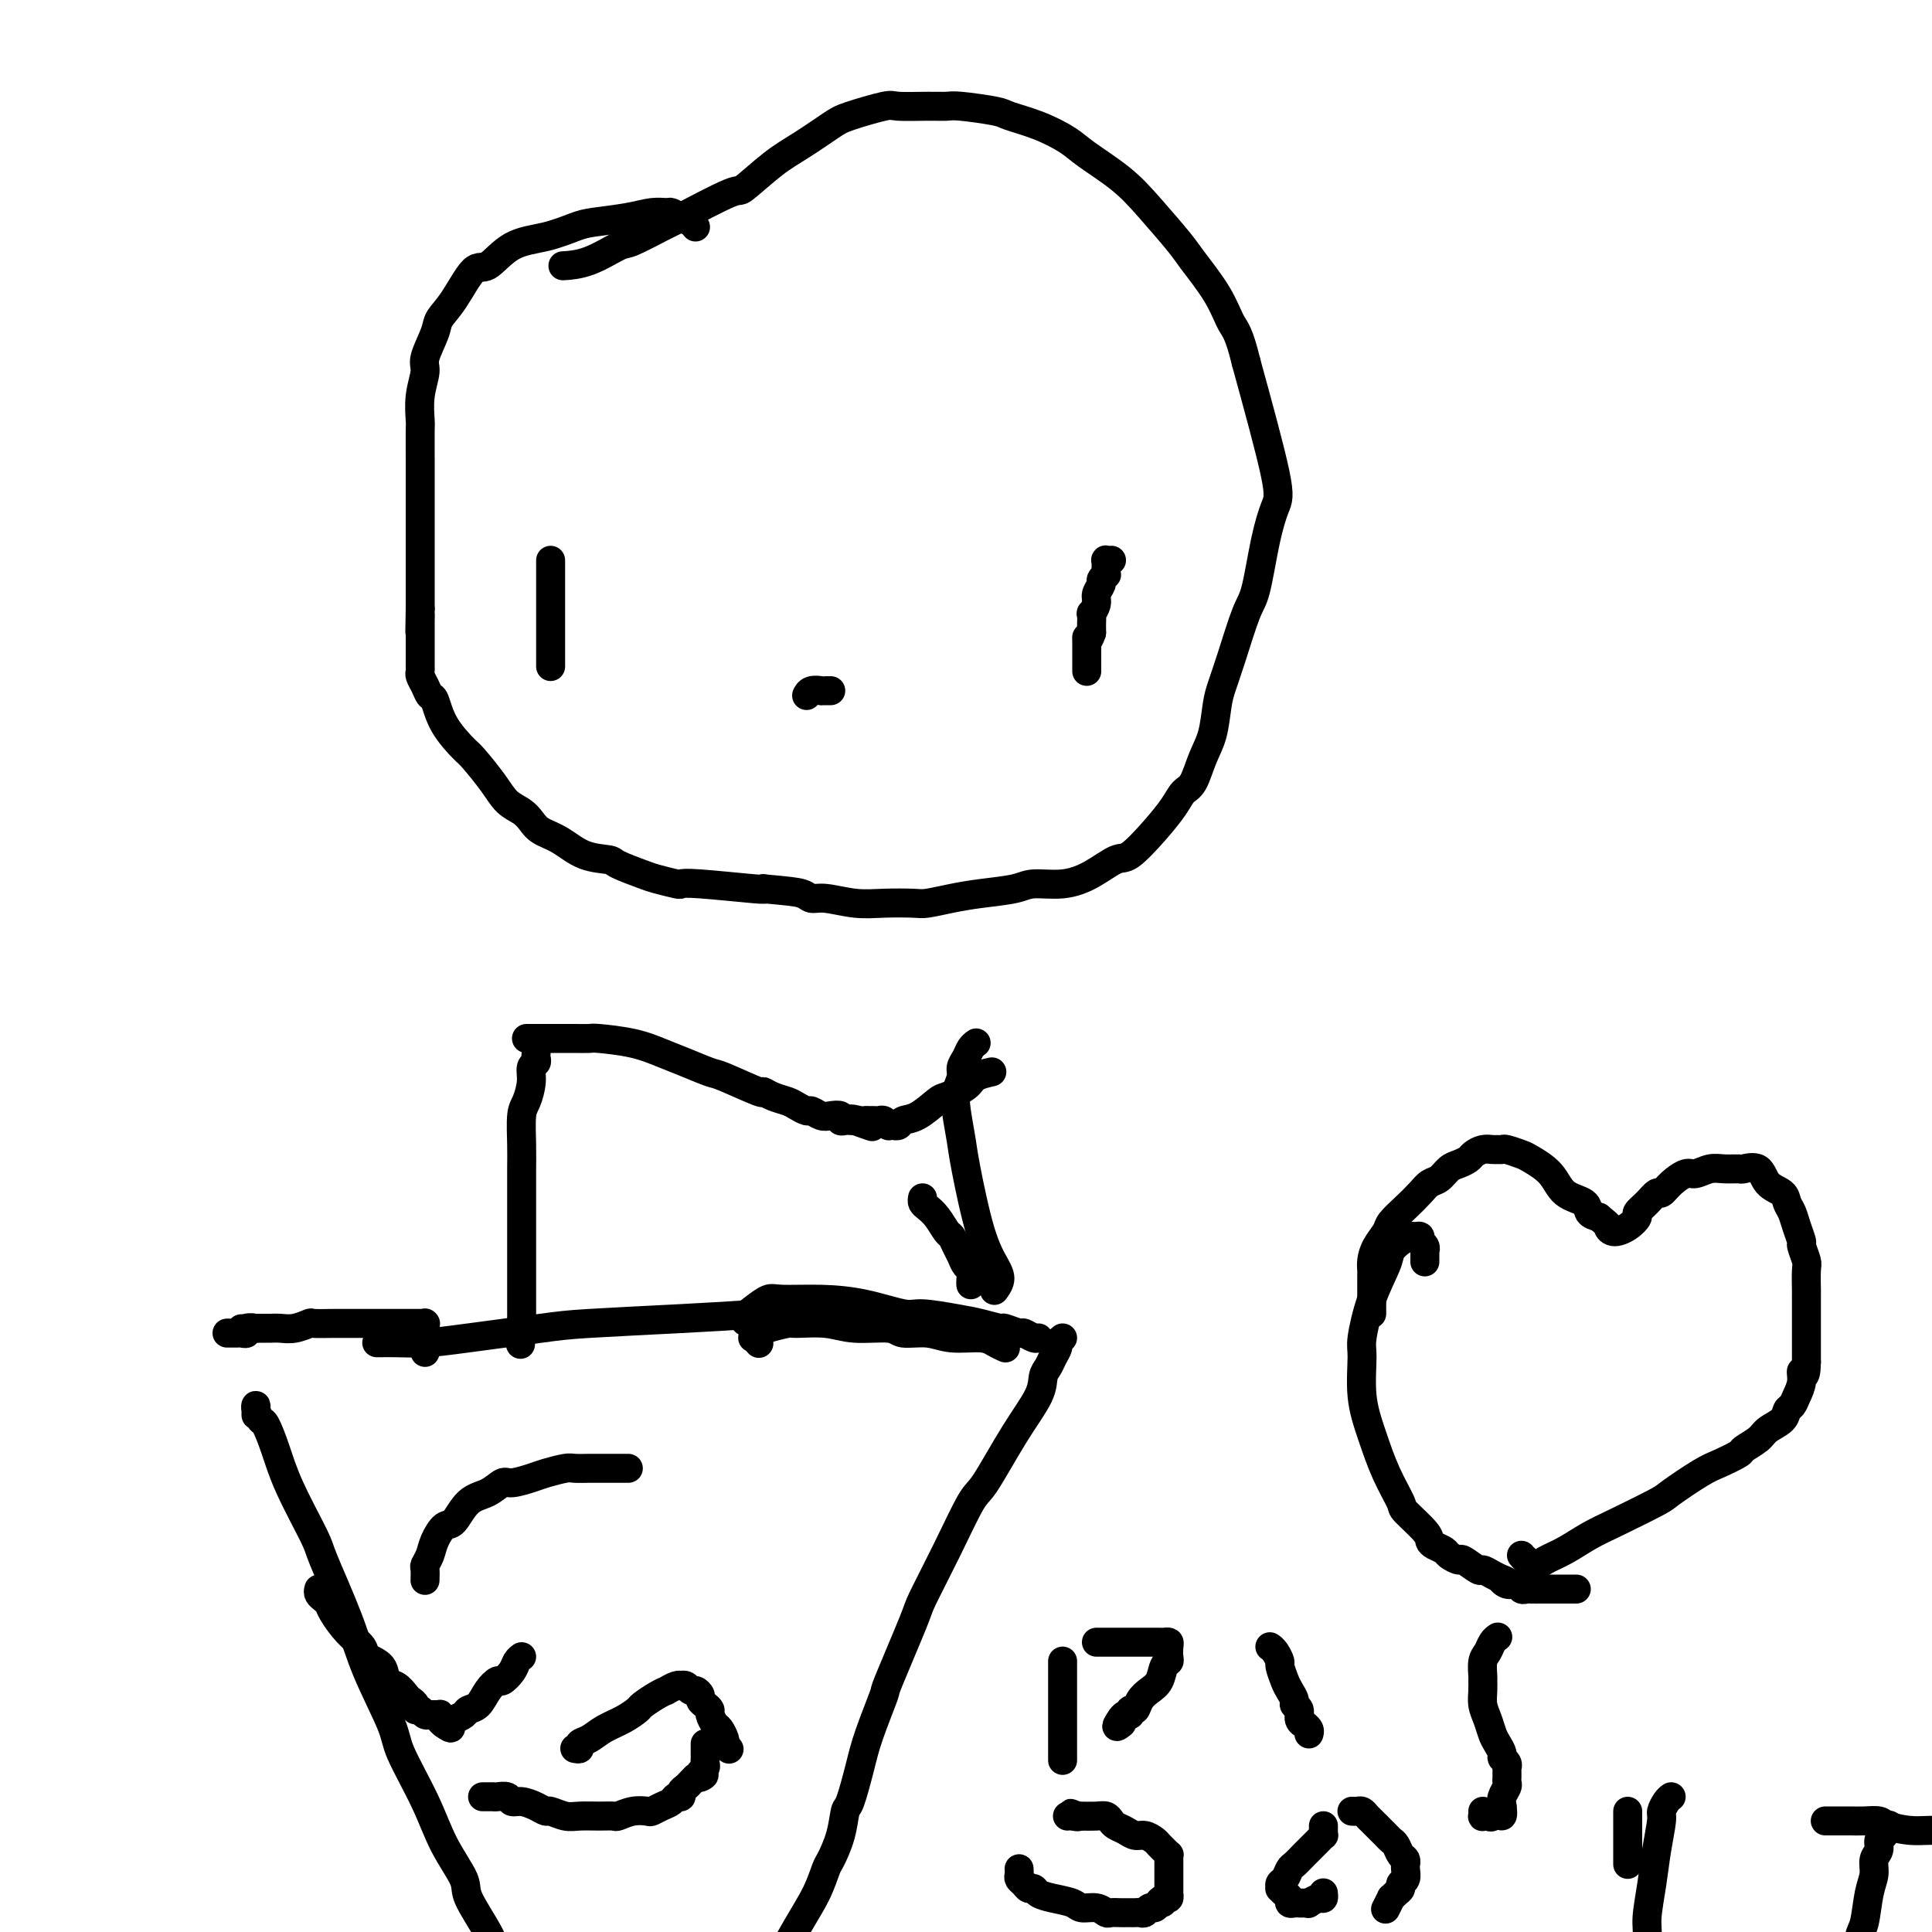 <svg viewBox='0 0 400 400' version='1.1' xmlns='http://www.w3.org/2000/svg' xmlns:xlink='http://www.w3.org/1999/xlink'><g fill='none' stroke='#000000' stroke-width='6' stroke-linecap='round' stroke-linejoin='round'><path d='M144,47c-0.253,-0.340 -0.507,-0.680 -1,-1c-0.493,-0.320 -1.227,-0.619 -2,-1c-0.773,-0.381 -1.586,-0.845 -2,-1c-0.414,-0.155 -0.429,-0.001 -1,0c-0.571,0.001 -1.697,-0.151 -3,0c-1.303,0.151 -2.784,0.604 -5,1c-2.216,0.396 -5.167,0.734 -7,1c-1.833,0.266 -2.548,0.458 -4,1c-1.452,0.542 -3.641,1.432 -6,2c-2.359,0.568 -4.888,0.813 -7,2c-2.112,1.187 -3.807,3.316 -5,4c-1.193,0.684 -1.883,-0.077 -3,1c-1.117,1.077 -2.663,3.991 -4,6c-1.337,2.009 -2.467,3.113 -3,4c-0.533,0.887 -0.468,1.559 -1,3c-0.532,1.441 -1.659,3.652 -2,5c-0.341,1.348 0.105,1.832 0,3c-0.105,1.168 -0.760,3.021 -1,5c-0.240,1.979 -0.064,4.083 0,5c0.064,0.917 0.017,0.648 0,2c-0.017,1.352 -0.005,4.325 0,6c0.005,1.675 0.001,2.053 0,3c-0.001,0.947 -0.000,2.464 0,3c0.000,0.536 0.000,0.089 0,1c-0.000,0.911 -0.000,3.178 0,5c0.000,1.822 0.000,3.200 0,5c-0.000,1.800 -0.000,4.023 0,5c0.000,0.977 0.000,0.708 0,2c-0.000,1.292 -0.000,4.146 0,7'/><path d='M87,126c-0.155,8.479 -0.041,3.675 0,2c0.041,-1.675 0.011,-0.222 0,1c-0.011,1.222 -0.003,2.211 0,3c0.003,0.789 -0.000,1.376 0,2c0.000,0.624 0.003,1.283 0,2c-0.003,0.717 -0.012,1.492 0,2c0.012,0.508 0.044,0.749 0,1c-0.044,0.251 -0.166,0.512 0,1c0.166,0.488 0.619,1.203 1,2c0.381,0.797 0.691,1.677 1,2c0.309,0.323 0.617,0.088 1,1c0.383,0.912 0.840,2.972 2,5c1.160,2.028 3.024,4.024 4,5c0.976,0.976 1.063,0.933 2,2c0.937,1.067 2.725,3.245 4,5c1.275,1.755 2.038,3.088 3,4c0.962,0.912 2.125,1.404 3,2c0.875,0.596 1.464,1.298 2,2c0.536,0.702 1.018,1.406 2,2c0.982,0.594 2.462,1.080 4,2c1.538,0.920 3.134,2.274 5,3c1.866,0.726 4.003,0.825 5,1c0.997,0.175 0.854,0.425 2,1c1.146,0.575 3.579,1.474 5,2c1.421,0.526 1.828,0.681 3,1c1.172,0.319 3.110,0.804 4,1c0.890,0.196 0.733,0.104 1,0c0.267,-0.104 0.956,-0.220 4,0c3.044,0.220 8.441,0.777 11,1c2.559,0.223 2.279,0.111 2,0'/><path d='M158,184c5.122,0.471 6.927,0.648 8,1c1.073,0.352 1.415,0.879 2,1c0.585,0.121 1.414,-0.163 3,0c1.586,0.163 3.928,0.773 6,1c2.072,0.227 3.874,0.072 6,0c2.126,-0.072 4.575,-0.060 6,0c1.425,0.060 1.824,0.170 3,0c1.176,-0.170 3.128,-0.619 5,-1c1.872,-0.381 3.665,-0.695 6,-1c2.335,-0.305 5.213,-0.601 7,-1c1.787,-0.399 2.482,-0.902 4,-1c1.518,-0.098 3.858,0.208 6,0c2.142,-0.208 4.086,-0.930 6,-2c1.914,-1.070 3.797,-2.490 5,-3c1.203,-0.510 1.726,-0.112 3,-1c1.274,-0.888 3.300,-3.062 5,-5c1.700,-1.938 3.075,-3.639 4,-5c0.925,-1.361 1.400,-2.380 2,-3c0.600,-0.620 1.326,-0.839 2,-2c0.674,-1.161 1.296,-3.264 2,-5c0.704,-1.736 1.491,-3.105 2,-5c0.509,-1.895 0.741,-4.314 1,-6c0.259,-1.686 0.544,-2.637 1,-4c0.456,-1.363 1.081,-3.138 2,-6c0.919,-2.862 2.132,-6.810 3,-9c0.868,-2.190 1.393,-2.620 2,-5c0.607,-2.380 1.297,-6.710 2,-10c0.703,-3.290 1.420,-5.540 2,-7c0.580,-1.460 1.023,-2.132 0,-7c-1.023,-4.868 -3.511,-13.934 -6,-23'/><path d='M258,75c-1.500,-6.192 -2.248,-6.672 -3,-8c-0.752,-1.328 -1.506,-3.505 -3,-6c-1.494,-2.495 -3.726,-5.308 -5,-7c-1.274,-1.692 -1.588,-2.262 -3,-4c-1.412,-1.738 -3.922,-4.643 -6,-7c-2.078,-2.357 -3.723,-4.165 -6,-6c-2.277,-1.835 -5.186,-3.696 -7,-5c-1.814,-1.304 -2.535,-2.052 -4,-3c-1.465,-0.948 -3.676,-2.096 -6,-3c-2.324,-0.904 -4.762,-1.563 -6,-2c-1.238,-0.437 -1.278,-0.653 -3,-1c-1.722,-0.347 -5.128,-0.827 -7,-1c-1.872,-0.173 -2.210,-0.040 -3,0c-0.790,0.040 -2.032,-0.013 -4,0c-1.968,0.013 -4.661,0.093 -6,0c-1.339,-0.093 -1.324,-0.358 -3,0c-1.676,0.358 -5.042,1.341 -7,2c-1.958,0.659 -2.509,0.995 -4,2c-1.491,1.005 -3.923,2.679 -6,4c-2.077,1.321 -3.798,2.288 -6,4c-2.202,1.712 -4.884,4.168 -6,5c-1.116,0.832 -0.666,0.038 -3,1c-2.334,0.962 -7.452,3.680 -10,5c-2.548,1.320 -2.526,1.244 -4,2c-1.474,0.756 -4.445,2.346 -6,3c-1.555,0.654 -1.695,0.371 -3,1c-1.305,0.629 -3.774,2.169 -6,3c-2.226,0.831 -4.207,0.952 -5,1c-0.793,0.048 -0.396,0.024 0,0'/><path d='M172,143c-0.295,0.002 -0.591,0.004 -1,0c-0.409,-0.004 -0.933,-0.015 -1,0c-0.067,0.015 0.322,0.056 0,0c-0.322,-0.056 -1.356,-0.207 -2,0c-0.644,0.207 -0.898,0.774 -1,1c-0.102,0.226 -0.051,0.113 0,0'/><path d='M114,116c0.000,0.254 0.000,0.508 0,1c0.000,0.492 0.000,1.224 0,2c0.000,0.776 -0.000,1.598 0,2c0.000,0.402 -0.000,0.383 0,1c0.000,0.617 0.000,1.870 0,3c-0.000,1.130 0.000,2.139 0,3c0.000,0.861 0.000,1.575 0,2c0.000,0.425 0.000,0.562 0,1c-0.000,0.438 0.000,1.178 0,2c0.000,0.822 -0.000,1.727 0,2c0.000,0.273 0.000,-0.084 0,0c-0.000,0.084 0.000,0.610 0,1c0.000,0.390 0.000,0.643 0,1c-0.000,0.357 -0.000,0.816 0,1c0.000,0.184 0.000,0.092 0,0'/><path d='M230,116c0.113,-0.007 0.227,-0.013 0,0c-0.227,0.013 -0.793,0.046 -1,0c-0.207,-0.046 -0.054,-0.171 0,0c0.054,0.171 0.011,0.637 0,1c-0.011,0.363 0.012,0.621 0,1c-0.012,0.379 -0.060,0.878 0,1c0.060,0.122 0.227,-0.134 0,0c-0.227,0.134 -0.849,0.657 -1,1c-0.151,0.343 0.170,0.507 0,1c-0.170,0.493 -0.830,1.316 -1,2c-0.170,0.684 0.151,1.231 0,2c-0.151,0.769 -0.772,1.760 -1,2c-0.228,0.240 -0.061,-0.273 0,0c0.061,0.273 0.016,1.331 0,2c-0.016,0.669 -0.004,0.949 0,1c0.004,0.051 0.001,-0.128 0,0c-0.001,0.128 -0.001,0.564 0,1'/><path d='M226,131c-0.845,2.498 -0.959,1.243 -1,1c-0.041,-0.243 -0.011,0.526 0,1c0.011,0.474 0.003,0.653 0,1c-0.003,0.347 -0.001,0.863 0,1c0.001,0.137 0.000,-0.103 0,0c-0.000,0.103 -0.000,0.550 0,1c0.000,0.450 0.000,0.904 0,1c-0.000,0.096 -0.000,-0.167 0,0c0.000,0.167 0.000,0.763 0,1c-0.000,0.237 -0.000,0.115 0,0c0.000,-0.115 0.000,-0.223 0,0c-0.000,0.223 -0.000,0.778 0,1c0.000,0.222 0.000,0.111 0,0'/><path d='M78,278c0.221,0.004 0.442,0.008 1,0c0.558,-0.008 1.453,-0.030 3,0c1.547,0.030 3.747,0.110 6,0c2.253,-0.110 4.558,-0.410 9,-1c4.442,-0.590 11.021,-1.468 15,-2c3.979,-0.532 5.358,-0.717 10,-1c4.642,-0.283 12.546,-0.665 19,-1c6.454,-0.335 11.457,-0.622 16,-1c4.543,-0.378 8.626,-0.847 11,-1c2.374,-0.153 3.038,0.011 4,0c0.962,-0.011 2.220,-0.195 4,0c1.780,0.195 4.080,0.770 5,1c0.920,0.230 0.460,0.115 0,0'/><path d='M157,278c0.107,0.120 0.214,0.240 0,0c-0.214,-0.240 -0.751,-0.839 -1,-1c-0.249,-0.161 -0.212,0.115 0,0c0.212,-0.115 0.597,-0.620 1,-1c0.403,-0.380 0.824,-0.634 2,-1c1.176,-0.366 3.106,-0.845 4,-1c0.894,-0.155 0.751,0.015 2,0c1.249,-0.015 3.891,-0.215 6,0c2.109,0.215 3.685,0.846 6,1c2.315,0.154 5.369,-0.170 7,0c1.631,0.170 1.840,0.833 3,1c1.160,0.167 3.271,-0.162 5,0c1.729,0.162 3.077,0.814 5,1c1.923,0.186 4.423,-0.094 6,0c1.577,0.094 2.232,0.564 3,1c0.768,0.436 1.648,0.839 2,1c0.352,0.161 0.176,0.081 0,0'/><path d='M155,274c0.153,0.069 0.305,0.138 0,0c-0.305,-0.138 -1.068,-0.482 -1,-1c0.068,-0.518 0.965,-1.209 2,-2c1.035,-0.791 2.206,-1.682 3,-2c0.794,-0.318 1.209,-0.062 3,0c1.791,0.062 4.957,-0.071 8,0c3.043,0.071 5.961,0.348 9,1c3.039,0.652 6.198,1.681 8,2c1.802,0.319 2.245,-0.073 4,0c1.755,0.073 4.821,0.612 7,1c2.179,0.388 3.472,0.625 5,1c1.528,0.375 3.292,0.889 4,1c0.708,0.111 0.362,-0.180 1,0c0.638,0.180 2.262,0.833 3,1c0.738,0.167 0.590,-0.151 1,0c0.410,0.151 1.378,0.773 2,1c0.622,0.227 0.898,0.061 1,0c0.102,-0.061 0.029,-0.017 0,0c-0.029,0.017 -0.015,0.009 0,0'/><path d='M53,293c0.002,-0.457 0.004,-0.914 0,-1c-0.004,-0.086 -0.013,0.198 0,0c0.013,-0.198 0.048,-0.877 0,-1c-0.048,-0.123 -0.178,0.310 0,1c0.178,0.690 0.664,1.638 1,2c0.336,0.362 0.520,0.137 1,1c0.480,0.863 1.255,2.814 2,5c0.745,2.186 1.460,4.606 3,8c1.540,3.394 3.905,7.763 5,10c1.095,2.237 0.920,2.344 2,5c1.080,2.656 3.416,7.863 5,12c1.584,4.137 2.418,7.206 4,11c1.582,3.794 3.913,8.315 5,11c1.087,2.685 0.929,3.534 2,6c1.071,2.466 3.372,6.550 5,10c1.628,3.450 2.582,6.266 4,9c1.418,2.734 3.300,5.386 4,7c0.700,1.614 0.219,2.189 1,4c0.781,1.811 2.826,4.857 4,7c1.174,2.143 1.478,3.384 2,5c0.522,1.616 1.264,3.608 2,5c0.736,1.392 1.467,2.182 2,3c0.533,0.818 0.866,1.662 1,2c0.134,0.338 0.067,0.169 0,0'/><path d='M220,277c-0.447,0.357 -0.894,0.713 -1,1c-0.106,0.287 0.129,0.503 0,1c-0.129,0.497 -0.622,1.274 -1,2c-0.378,0.726 -0.640,1.400 -1,2c-0.360,0.600 -0.818,1.128 -1,2c-0.182,0.872 -0.087,2.090 -1,4c-0.913,1.910 -2.833,4.512 -5,8c-2.167,3.488 -4.579,7.862 -6,10c-1.421,2.138 -1.849,2.039 -3,4c-1.151,1.961 -3.024,5.983 -5,10c-1.976,4.017 -4.056,8.030 -5,10c-0.944,1.970 -0.752,1.899 -2,5c-1.248,3.101 -3.935,9.374 -5,12c-1.065,2.626 -0.509,1.604 -1,3c-0.491,1.396 -2.028,5.211 -3,8c-0.972,2.789 -1.378,4.551 -2,7c-0.622,2.449 -1.462,5.584 -2,7c-0.538,1.416 -0.776,1.111 -1,2c-0.224,0.889 -0.435,2.971 -1,5c-0.565,2.029 -1.485,4.007 -2,5c-0.515,0.993 -0.624,1.003 -1,2c-0.376,0.997 -1.017,2.981 -2,5c-0.983,2.019 -2.308,4.074 -4,7c-1.692,2.926 -3.753,6.722 -5,9c-1.247,2.278 -1.682,3.036 -3,6c-1.318,2.964 -3.519,8.132 -5,12c-1.481,3.868 -2.240,6.434 -3,9'/><path d='M149,435c-4.244,9.556 -3.356,8.444 -3,8c0.356,-0.444 0.178,-0.222 0,0'/><path d='M88,280c-0.000,-0.416 -0.000,-0.832 0,-1c0.000,-0.168 0.000,-0.088 0,0c-0.000,0.088 -0.000,0.182 0,0c0.000,-0.182 0.000,-0.641 0,-1c-0.000,-0.359 -0.000,-0.617 0,-1c0.000,-0.383 0.000,-0.891 0,-1c-0.000,-0.109 -0.000,0.181 0,0c0.000,-0.181 0.001,-0.833 0,-1c-0.001,-0.167 -0.004,0.151 0,0c0.004,-0.151 0.016,-0.773 0,-1c-0.016,-0.227 -0.061,-0.061 0,0c0.061,0.061 0.227,0.016 0,0c-0.227,-0.016 -0.848,-0.004 -1,0c-0.152,0.004 0.165,0.001 0,0c-0.165,-0.001 -0.811,-0.000 -1,0c-0.189,0.000 0.081,0.000 0,0c-0.081,-0.000 -0.513,-0.000 -1,0c-0.487,0.000 -1.030,0.000 -2,0c-0.970,-0.000 -2.369,-0.000 -3,0c-0.631,0.000 -0.495,0.000 -1,0c-0.505,-0.000 -1.650,-0.001 -3,0c-1.350,0.001 -2.907,0.004 -4,0c-1.093,-0.004 -1.724,-0.015 -3,0c-1.276,0.015 -3.196,0.057 -4,0c-0.804,-0.057 -0.491,-0.211 -1,0c-0.509,0.211 -1.841,0.789 -3,1c-1.159,0.211 -2.146,0.057 -3,0c-0.854,-0.057 -1.576,-0.015 -2,0c-0.424,0.015 -0.550,0.004 -1,0c-0.450,-0.004 -1.225,-0.002 -2,0'/><path d='M53,275c-5.577,0.171 -2.019,0.098 -1,0c1.019,-0.098 -0.500,-0.223 -1,0c-0.500,0.223 0.020,0.792 0,1c-0.020,0.208 -0.580,0.056 -1,0c-0.420,-0.056 -0.700,-0.015 -1,0c-0.300,0.015 -0.619,0.004 -1,0c-0.381,-0.004 -0.823,-0.001 -1,0c-0.177,0.001 -0.088,0.001 0,0'/><path d='M130,304c0.081,0.000 0.162,0.000 0,0c-0.162,-0.000 -0.568,-0.000 -1,0c-0.432,0.000 -0.889,0.000 -1,0c-0.111,-0.000 0.124,-0.000 0,0c-0.124,0.000 -0.606,0.000 -1,0c-0.394,-0.000 -0.699,-0.000 -1,0c-0.301,0.000 -0.599,0.000 -1,0c-0.401,-0.000 -0.907,-0.001 -1,0c-0.093,0.001 0.225,0.003 0,0c-0.225,-0.003 -0.992,-0.012 -2,0c-1.008,0.012 -2.255,0.046 -3,0c-0.745,-0.046 -0.986,-0.172 -2,0c-1.014,0.172 -2.802,0.641 -4,1c-1.198,0.359 -1.808,0.608 -3,1c-1.192,0.392 -2.966,0.929 -4,1c-1.034,0.071 -1.326,-0.323 -2,0c-0.674,0.323 -1.728,1.363 -3,2c-1.272,0.637 -2.760,0.870 -4,2c-1.240,1.130 -2.231,3.157 -3,4c-0.769,0.843 -1.316,0.501 -2,1c-0.684,0.499 -1.504,1.840 -2,3c-0.496,1.160 -0.669,2.140 -1,3c-0.331,0.860 -0.821,1.602 -1,2c-0.179,0.398 -0.048,0.453 0,1c0.048,0.547 0.014,1.585 0,2c-0.014,0.415 -0.007,0.208 0,0'/><path d='M66,329c-0.086,0.331 -0.172,0.661 0,1c0.172,0.339 0.603,0.685 1,1c0.397,0.315 0.758,0.598 1,1c0.242,0.402 0.363,0.921 1,2c0.637,1.079 1.791,2.717 3,4c1.209,1.283 2.473,2.213 3,3c0.527,0.787 0.316,1.433 1,2c0.684,0.567 2.263,1.055 3,2c0.737,0.945 0.632,2.347 1,3c0.368,0.653 1.208,0.557 2,1c0.792,0.443 1.536,1.424 2,2c0.464,0.576 0.649,0.747 1,1c0.351,0.253 0.869,0.590 1,1c0.131,0.410 -0.124,0.895 0,1c0.124,0.105 0.626,-0.168 1,0c0.374,0.168 0.621,0.777 1,1c0.379,0.223 0.890,0.060 1,0c0.110,-0.060 -0.181,-0.017 0,0c0.181,0.017 0.832,0.007 1,0c0.168,-0.007 -0.148,-0.013 0,0c0.148,0.013 0.761,0.045 1,0c0.239,-0.045 0.103,-0.166 0,0c-0.103,0.166 -0.172,0.619 0,1c0.172,0.381 0.586,0.691 1,1'/><path d='M92,357c2.052,1.441 1.183,0.542 1,0c-0.183,-0.542 0.321,-0.729 1,-1c0.679,-0.271 1.534,-0.627 2,-1c0.466,-0.373 0.544,-0.764 1,-1c0.456,-0.236 1.292,-0.318 2,-1c0.708,-0.682 1.289,-1.965 2,-3c0.711,-1.035 1.553,-1.822 2,-2c0.447,-0.178 0.498,0.253 1,0c0.502,-0.253 1.454,-1.192 2,-2c0.546,-0.808 0.685,-1.487 1,-2c0.315,-0.513 0.804,-0.861 1,-1c0.196,-0.139 0.098,-0.070 0,0'/><path d='M100,372c-0.082,0.000 -0.164,0.000 0,0c0.164,-0.000 0.573,-0.001 1,0c0.427,0.001 0.873,0.004 1,0c0.127,-0.004 -0.066,-0.016 0,0c0.066,0.016 0.391,0.060 1,0c0.609,-0.060 1.501,-0.222 2,0c0.499,0.222 0.604,0.829 1,1c0.396,0.171 1.082,-0.094 2,0c0.918,0.094 2.068,0.547 3,1c0.932,0.453 1.645,0.906 2,1c0.355,0.094 0.351,-0.171 1,0c0.649,0.171 1.951,0.779 3,1c1.049,0.221 1.845,0.056 3,0c1.155,-0.056 2.670,-0.001 4,0c1.330,0.001 2.474,-0.051 3,0c0.526,0.051 0.434,0.207 1,0c0.566,-0.207 1.791,-0.776 3,-1c1.209,-0.224 2.404,-0.102 3,0c0.596,0.102 0.595,0.186 1,0c0.405,-0.186 1.218,-0.641 2,-1c0.782,-0.359 1.533,-0.621 2,-1c0.467,-0.379 0.650,-0.875 1,-1c0.350,-0.125 0.867,0.121 1,0c0.133,-0.121 -0.119,-0.610 0,-1c0.119,-0.390 0.609,-0.682 1,-1c0.391,-0.318 0.683,-0.662 1,-1c0.317,-0.338 0.658,-0.669 1,-1'/><path d='M144,368c2.873,-1.190 1.554,-0.165 1,0c-0.554,0.165 -0.345,-0.529 0,-1c0.345,-0.471 0.824,-0.717 1,-1c0.176,-0.283 0.047,-0.602 0,-1c-0.047,-0.398 -0.013,-0.876 0,-1c0.013,-0.124 0.003,0.107 0,0c-0.003,-0.107 -0.001,-0.551 0,-1c0.001,-0.449 0.000,-0.904 0,-1c-0.000,-0.096 -0.000,0.166 0,0c0.000,-0.166 0.000,-0.762 0,-1c-0.000,-0.238 -0.000,-0.119 0,0'/><path d='M119,362c0.466,0.096 0.932,0.192 1,0c0.068,-0.192 -0.262,-0.671 0,-1c0.262,-0.329 1.115,-0.507 2,-1c0.885,-0.493 1.801,-1.301 3,-2c1.199,-0.699 2.679,-1.287 4,-2c1.321,-0.713 2.482,-1.549 3,-2c0.518,-0.451 0.394,-0.517 1,-1c0.606,-0.483 1.942,-1.383 3,-2c1.058,-0.617 1.838,-0.950 2,-1c0.162,-0.050 -0.293,0.182 0,0c0.293,-0.182 1.336,-0.777 2,-1c0.664,-0.223 0.951,-0.075 1,0c0.049,0.075 -0.141,0.076 0,0c0.141,-0.076 0.611,-0.227 1,0c0.389,0.227 0.695,0.834 1,1c0.305,0.166 0.607,-0.110 1,0c0.393,0.110 0.875,0.606 1,1c0.125,0.394 -0.107,0.687 0,1c0.107,0.313 0.553,0.646 1,1c0.447,0.354 0.894,0.728 1,1c0.106,0.272 -0.129,0.440 0,1c0.129,0.560 0.622,1.511 1,2c0.378,0.489 0.640,0.516 1,1c0.360,0.484 0.817,1.424 1,2c0.183,0.576 0.091,0.788 0,1'/><path d='M150,361c1.667,2.000 0.833,1.000 0,0'/><path d='M111,218c-0.032,0.323 -0.064,0.646 0,1c0.064,0.354 0.224,0.738 0,1c-0.224,0.262 -0.830,0.401 -1,1c-0.170,0.599 0.098,1.660 0,3c-0.098,1.340 -0.562,2.961 -1,4c-0.438,1.039 -0.849,1.497 -1,3c-0.151,1.503 -0.040,4.052 0,6c0.040,1.948 0.011,3.294 0,5c-0.011,1.706 -0.003,3.771 0,5c0.003,1.229 0.001,1.624 0,3c-0.001,1.376 -0.000,3.735 0,5c0.000,1.265 0.000,1.437 0,2c-0.000,0.563 -0.000,1.517 0,2c0.000,0.483 0.000,0.497 0,1c-0.000,0.503 -0.000,1.497 0,2c0.000,0.503 0.000,0.516 0,1c-0.000,0.484 -0.000,1.440 0,2c0.000,0.560 0.000,0.724 0,1c-0.000,0.276 -0.000,0.665 0,1c0.000,0.335 0.000,0.614 0,1c-0.000,0.386 -0.000,0.877 0,1c0.000,0.123 0.000,-0.122 0,0c-0.000,0.122 -0.000,0.610 0,1c0.000,0.390 0.000,0.682 0,1c-0.000,0.318 -0.000,0.663 0,1c0.000,0.337 0.000,0.668 0,1c-0.000,0.332 -0.000,0.666 0,1'/><path d='M108,274c-0.464,8.598 -0.124,2.094 0,0c0.124,-2.094 0.033,0.224 0,1c-0.033,0.776 -0.009,0.012 0,0c0.009,-0.012 0.002,0.727 0,1c-0.002,0.273 -0.001,0.078 0,0c0.001,-0.078 0.000,-0.039 0,0'/><path d='M109,215c0.203,-0.000 0.406,-0.001 2,0c1.594,0.001 4.578,0.002 6,0c1.422,-0.002 1.282,-0.009 2,0c0.718,0.009 2.294,0.032 3,0c0.706,-0.032 0.543,-0.120 2,0c1.457,0.120 4.535,0.450 7,1c2.465,0.550 4.318,1.322 6,2c1.682,0.678 3.192,1.263 5,2c1.808,0.737 3.915,1.626 5,2c1.085,0.374 1.148,0.233 3,1c1.852,0.767 5.493,2.443 7,3c1.507,0.557 0.880,-0.004 1,0c0.120,0.004 0.987,0.575 2,1c1.013,0.425 2.172,0.706 3,1c0.828,0.294 1.323,0.601 2,1c0.677,0.399 1.534,0.891 2,1c0.466,0.109 0.541,-0.163 1,0c0.459,0.163 1.303,0.762 2,1c0.697,0.238 1.247,0.116 2,0c0.753,-0.116 1.707,-0.227 2,0c0.293,0.227 -0.076,0.793 0,1c0.076,0.207 0.597,0.056 1,0c0.403,-0.056 0.686,-0.016 1,0c0.314,0.016 0.657,0.008 1,0'/><path d='M177,232c7.067,2.475 1.735,0.663 0,0c-1.735,-0.663 0.126,-0.178 1,0c0.874,0.178 0.759,0.048 1,0c0.241,-0.048 0.838,-0.014 1,0c0.162,0.014 -0.110,0.007 0,0c0.110,-0.007 0.603,-0.016 1,0c0.397,0.016 0.699,0.057 1,0c0.301,-0.057 0.602,-0.212 1,0c0.398,0.212 0.895,0.790 1,1c0.105,0.210 -0.180,0.053 0,0c0.180,-0.053 0.826,-0.001 1,0c0.174,0.001 -0.125,-0.049 0,0c0.125,0.049 0.675,0.197 1,0c0.325,-0.197 0.427,-0.738 1,-1c0.573,-0.262 1.619,-0.245 3,-1c1.381,-0.755 3.099,-2.283 4,-3c0.901,-0.717 0.984,-0.623 2,-1c1.016,-0.377 2.963,-1.225 4,-2c1.037,-0.775 1.164,-1.478 2,-2c0.836,-0.522 2.382,-0.863 3,-1c0.618,-0.137 0.309,-0.068 0,0'/><path d='M202,216c0.092,-0.066 0.183,-0.132 0,0c-0.183,0.132 -0.641,0.461 -1,1c-0.359,0.539 -0.619,1.289 -1,2c-0.381,0.711 -0.883,1.383 -1,2c-0.117,0.617 0.152,1.178 0,2c-0.152,0.822 -0.726,1.905 -1,3c-0.274,1.095 -0.249,2.201 0,4c0.249,1.799 0.723,4.291 1,6c0.277,1.709 0.358,2.633 1,6c0.642,3.367 1.846,9.176 3,13c1.154,3.824 2.258,5.664 3,7c0.742,1.336 1.123,2.167 1,3c-0.123,0.833 -0.749,1.666 -1,2c-0.251,0.334 -0.125,0.167 0,0'/><path d='M191,248c-0.067,0.347 -0.134,0.694 0,1c0.134,0.306 0.470,0.571 1,1c0.530,0.429 1.255,1.021 2,2c0.745,0.979 1.509,2.346 2,3c0.491,0.654 0.710,0.594 1,1c0.290,0.406 0.652,1.278 1,2c0.348,0.722 0.682,1.293 1,2c0.318,0.707 0.621,1.548 1,2c0.379,0.452 0.833,0.513 1,1c0.167,0.487 0.045,1.400 0,2c-0.045,0.600 -0.013,0.886 0,1c0.013,0.114 0.006,0.057 0,0'/><path d='M220,344c0.000,-0.081 0.000,-0.162 0,0c0.000,0.162 0.000,0.567 0,1c-0.000,0.433 0.000,0.893 0,1c-0.000,0.107 0.000,-0.141 0,0c-0.000,0.141 0.000,0.671 0,1c0.000,0.329 -0.000,0.457 0,1c0.000,0.543 0.000,1.501 0,2c0.000,0.499 -0.000,0.540 0,1c0.000,0.460 0.000,1.339 0,2c-0.000,0.661 -0.000,1.102 0,2c0.000,0.898 0.000,2.251 0,3c0.000,0.749 0.000,0.894 0,2c0.000,1.106 0.000,3.173 0,4c-0.000,0.827 0.000,0.413 0,0'/><path d='M227,340c0.305,-0.000 0.609,-0.000 1,0c0.391,0.000 0.868,0.000 1,0c0.132,-0.000 -0.081,-0.000 0,0c0.081,0.000 0.455,0.000 1,0c0.545,-0.000 1.259,-0.000 2,0c0.741,0.000 1.508,0.000 2,0c0.492,-0.000 0.709,-0.000 1,0c0.291,0.000 0.656,0.000 1,0c0.344,-0.000 0.666,-0.000 1,0c0.334,0.000 0.681,0.000 1,0c0.319,-0.000 0.611,-0.001 1,0c0.389,0.001 0.875,0.002 1,0c0.125,-0.002 -0.110,-0.008 0,0c0.110,0.008 0.566,0.030 1,0c0.434,-0.030 0.845,-0.112 1,0c0.155,0.112 0.053,0.418 0,1c-0.053,0.582 -0.058,1.440 0,2c0.058,0.560 0.181,0.821 0,1c-0.181,0.179 -0.664,0.276 -1,1c-0.336,0.724 -0.525,2.074 -1,3c-0.475,0.926 -1.237,1.429 -2,2c-0.763,0.571 -1.528,1.210 -2,2c-0.472,0.790 -0.651,1.731 -1,2c-0.349,0.269 -0.867,-0.134 -1,0c-0.133,0.134 0.118,0.805 0,1c-0.118,0.195 -0.605,-0.087 -1,0c-0.395,0.087 -0.697,0.544 -1,1'/><path d='M232,356c-1.556,2.244 -0.444,1.356 0,1c0.444,-0.356 0.222,-0.178 0,0'/><path d='M263,341c-0.081,-0.055 -0.162,-0.110 0,0c0.162,0.110 0.568,0.385 1,1c0.432,0.615 0.890,1.569 1,2c0.110,0.431 -0.129,0.339 0,1c0.129,0.661 0.627,2.074 1,3c0.373,0.926 0.621,1.365 1,2c0.379,0.635 0.890,1.466 1,2c0.110,0.534 -0.182,0.769 0,1c0.182,0.231 0.837,0.457 1,1c0.163,0.543 -0.167,1.403 0,2c0.167,0.597 0.829,0.931 1,1c0.171,0.069 -0.150,-0.126 0,0c0.150,0.126 0.771,0.572 1,1c0.229,0.428 0.065,0.836 0,1c-0.065,0.164 -0.033,0.082 0,0'/><path d='M310,339c0.091,-0.063 0.182,-0.125 0,0c-0.182,0.125 -0.637,0.439 -1,1c-0.363,0.561 -0.633,1.371 -1,2c-0.367,0.629 -0.831,1.078 -1,2c-0.169,0.922 -0.042,2.319 0,3c0.042,0.681 0.000,0.648 0,1c-0.000,0.352 0.041,1.091 0,2c-0.041,0.909 -0.165,1.987 0,3c0.165,1.013 0.617,1.959 1,3c0.383,1.041 0.695,2.177 1,3c0.305,0.823 0.604,1.335 1,2c0.396,0.665 0.891,1.484 1,2c0.109,0.516 -0.167,0.730 0,1c0.167,0.270 0.777,0.597 1,1c0.223,0.403 0.060,0.882 0,1c-0.060,0.118 -0.015,-0.124 0,0c0.015,0.124 0.000,0.613 0,1c-0.000,0.387 0.014,0.670 0,1c-0.014,0.330 -0.055,0.707 0,1c0.055,0.293 0.207,0.502 0,1c-0.207,0.498 -0.773,1.285 -1,2c-0.227,0.715 -0.113,1.357 0,2'/><path d='M311,374c0.441,3.415 -0.456,1.452 -1,1c-0.544,-0.452 -0.734,0.607 -1,1c-0.266,0.393 -0.607,0.119 -1,0c-0.393,-0.119 -0.837,-0.083 -1,0c-0.163,0.083 -0.044,0.215 0,0c0.044,-0.215 0.013,-0.776 0,-1c-0.013,-0.224 -0.006,-0.112 0,0'/><path d='M211,387c-0.006,-0.089 -0.013,-0.177 0,0c0.013,0.177 0.045,0.621 0,1c-0.045,0.379 -0.168,0.693 0,1c0.168,0.307 0.627,0.607 1,1c0.373,0.393 0.660,0.878 1,1c0.340,0.122 0.733,-0.121 1,0c0.267,0.121 0.407,0.606 1,1c0.593,0.394 1.640,0.698 3,1c1.360,0.302 3.032,0.603 4,1c0.968,0.397 1.233,0.891 2,1c0.767,0.109 2.037,-0.167 3,0c0.963,0.167 1.620,0.777 2,1c0.380,0.223 0.483,0.060 1,0c0.517,-0.060 1.448,-0.016 2,0c0.552,0.016 0.725,0.005 1,0c0.275,-0.005 0.651,-0.005 1,0c0.349,0.005 0.671,0.016 1,0c0.329,-0.016 0.666,-0.060 1,0c0.334,0.060 0.667,0.222 1,0c0.333,-0.222 0.667,-0.829 1,-1c0.333,-0.171 0.667,0.094 1,0c0.333,-0.094 0.667,-0.547 1,-1'/><path d='M240,394c1.503,-0.244 0.259,0.146 0,0c-0.259,-0.146 0.466,-0.827 1,-1c0.534,-0.173 0.875,0.164 1,0c0.125,-0.164 0.033,-0.828 0,-1c-0.033,-0.172 -0.009,0.147 0,0c0.009,-0.147 0.002,-0.760 0,-1c-0.002,-0.240 -0.001,-0.105 0,0c0.001,0.105 0.000,0.182 0,0c-0.000,-0.182 -0.000,-0.622 0,-1c0.000,-0.378 -0.000,-0.693 0,-1c0.000,-0.307 0.000,-0.607 0,-1c-0.000,-0.393 -0.000,-0.880 0,-1c0.000,-0.120 0.001,0.126 0,0c-0.001,-0.126 -0.003,-0.625 0,-1c0.003,-0.375 0.012,-0.625 0,-1c-0.012,-0.375 -0.044,-0.874 0,-1c0.044,-0.126 0.163,0.120 0,0c-0.163,-0.120 -0.610,-0.606 -1,-1c-0.390,-0.394 -0.723,-0.697 -1,-1c-0.277,-0.303 -0.498,-0.606 -1,-1c-0.502,-0.394 -1.286,-0.879 -2,-1c-0.714,-0.121 -1.357,0.121 -2,0c-0.643,-0.121 -1.287,-0.607 -2,-1c-0.713,-0.393 -1.495,-0.694 -2,-1c-0.505,-0.306 -0.733,-0.618 -1,-1c-0.267,-0.382 -0.572,-0.834 -1,-1c-0.428,-0.166 -0.979,-0.048 -2,0c-1.021,0.048 -2.510,0.024 -4,0'/><path d='M223,376c-2.740,-1.083 -0.590,-0.290 0,0c0.590,0.290 -0.380,0.078 -1,0c-0.620,-0.078 -0.892,-0.022 -1,0c-0.108,0.022 -0.054,0.011 0,0'/><path d='M274,378c0.007,0.303 0.014,0.605 0,1c-0.014,0.395 -0.048,0.882 0,1c0.048,0.118 0.178,-0.133 0,0c-0.178,0.133 -0.664,0.650 -1,1c-0.336,0.350 -0.524,0.531 -1,1c-0.476,0.469 -1.242,1.224 -2,2c-0.758,0.776 -1.509,1.571 -2,2c-0.491,0.429 -0.721,0.492 -1,1c-0.279,0.508 -0.608,1.460 -1,2c-0.392,0.540 -0.847,0.669 -1,1c-0.153,0.331 -0.003,0.863 0,1c0.003,0.137 -0.140,-0.121 0,0c0.140,0.121 0.562,0.621 1,1c0.438,0.379 0.890,0.638 1,1c0.110,0.362 -0.124,0.829 0,1c0.124,0.171 0.606,0.047 1,0c0.394,-0.047 0.701,-0.017 1,0c0.299,0.017 0.592,0.020 1,0c0.408,-0.020 0.932,-0.062 1,0c0.068,0.062 -0.322,0.227 0,0c0.322,-0.227 1.354,-0.845 2,-1c0.646,-0.155 0.905,0.154 1,0c0.095,-0.154 0.026,-0.772 0,-1c-0.026,-0.228 -0.007,-0.065 0,0c0.007,0.065 0.004,0.033 0,0'/><path d='M280,375c-0.089,-0.006 -0.178,-0.013 0,0c0.178,0.013 0.624,0.044 1,0c0.376,-0.044 0.682,-0.163 1,0c0.318,0.163 0.649,0.607 1,1c0.351,0.393 0.724,0.734 1,1c0.276,0.266 0.455,0.456 1,1c0.545,0.544 1.456,1.441 2,2c0.544,0.559 0.720,0.781 1,1c0.280,0.219 0.664,0.436 1,1c0.336,0.564 0.626,1.473 1,2c0.374,0.527 0.833,0.670 1,1c0.167,0.330 0.041,0.848 0,1c-0.041,0.152 0.004,-0.061 0,0c-0.004,0.061 -0.056,0.397 0,1c0.056,0.603 0.221,1.472 0,2c-0.221,0.528 -0.829,0.714 -1,1c-0.171,0.286 0.094,0.673 0,1c-0.094,0.327 -0.547,0.596 -1,1c-0.453,0.404 -0.905,0.943 -1,1c-0.095,0.057 0.167,-0.369 0,0c-0.167,0.369 -0.762,1.534 -1,2c-0.238,0.466 -0.119,0.233 0,0'/><path d='M337,375c0.000,0.363 0.000,0.726 0,1c0.000,0.274 0.000,0.457 0,1c0.000,0.543 0.000,1.444 0,2c0.000,0.556 0.000,0.765 0,1c-0.000,0.235 0.000,0.494 0,1c0.000,0.506 0.000,1.259 0,2c0.000,0.741 0.000,1.469 0,2c0.000,0.531 0.000,0.866 0,1c-0.000,0.134 0.000,0.067 0,0'/><path d='M346,372c-0.303,0.220 -0.606,0.439 -1,1c-0.394,0.561 -0.880,1.462 -1,2c-0.120,0.538 0.127,0.712 0,2c-0.127,1.288 -0.626,3.691 -1,6c-0.374,2.309 -0.622,4.525 -1,7c-0.378,2.475 -0.885,5.210 -1,7c-0.115,1.790 0.161,2.636 0,4c-0.161,1.364 -0.760,3.247 -1,4c-0.240,0.753 -0.120,0.377 0,0'/><path d='M391,378c0.111,-0.120 0.222,-0.240 0,0c-0.222,0.240 -0.776,0.841 -1,1c-0.224,0.159 -0.116,-0.124 0,0c0.116,0.124 0.242,0.655 0,1c-0.242,0.345 -0.853,0.505 -1,1c-0.147,0.495 0.168,1.327 0,2c-0.168,0.673 -0.819,1.189 -1,2c-0.181,0.811 0.109,1.917 0,3c-0.109,1.083 -0.618,2.144 -1,4c-0.382,1.856 -0.639,4.508 -1,6c-0.361,1.492 -0.828,1.825 -1,3c-0.172,1.175 -0.049,3.193 0,4c0.049,0.807 0.025,0.404 0,0'/><path d='M378,377c-0.089,0.000 -0.178,0.000 0,0c0.178,-0.000 0.624,-0.000 1,0c0.376,0.000 0.684,0.000 1,0c0.316,-0.000 0.641,-0.001 1,0c0.359,0.001 0.751,0.003 1,0c0.249,-0.003 0.354,-0.011 1,0c0.646,0.011 1.833,0.040 3,0c1.167,-0.040 2.315,-0.151 3,0c0.685,0.151 0.906,0.562 2,1c1.094,0.438 3.061,0.902 5,1c1.939,0.098 3.850,-0.170 6,0c2.150,0.170 4.540,0.776 7,1c2.460,0.224 4.988,0.064 6,0c1.012,-0.064 0.506,-0.032 0,0'/><path d='M284,272c0.000,-0.335 0.000,-0.670 0,-1c-0.000,-0.330 -0.000,-0.656 0,-1c0.000,-0.344 0.000,-0.707 0,-1c-0.000,-0.293 -0.001,-0.514 0,-1c0.001,-0.486 0.002,-1.235 0,-2c-0.002,-0.765 -0.007,-1.546 0,-2c0.007,-0.454 0.028,-0.582 0,-1c-0.028,-0.418 -0.104,-1.126 0,-2c0.104,-0.874 0.388,-1.914 1,-3c0.612,-1.086 1.553,-2.217 2,-3c0.447,-0.783 0.399,-1.217 1,-2c0.601,-0.783 1.852,-1.915 3,-3c1.148,-1.085 2.194,-2.122 3,-3c0.806,-0.878 1.372,-1.597 2,-2c0.628,-0.403 1.319,-0.489 2,-1c0.681,-0.511 1.351,-1.447 2,-2c0.649,-0.553 1.277,-0.722 2,-1c0.723,-0.278 1.541,-0.663 2,-1c0.459,-0.337 0.557,-0.626 1,-1c0.443,-0.374 1.230,-0.833 2,-1c0.770,-0.167 1.523,-0.041 2,0c0.477,0.041 0.678,-0.001 1,0c0.322,0.001 0.765,0.047 1,0c0.235,-0.047 0.263,-0.185 1,0c0.737,0.185 2.184,0.693 3,1c0.816,0.307 1.002,0.415 2,1c0.998,0.585 2.809,1.649 4,3c1.191,1.351 1.763,2.991 3,4c1.237,1.009 3.141,1.387 4,2c0.859,0.613 0.674,1.461 1,2c0.326,0.539 1.163,0.770 2,1'/><path d='M331,252c2.907,2.395 2.175,1.883 2,2c-0.175,0.117 0.208,0.863 1,1c0.792,0.137 1.995,-0.335 3,-1c1.005,-0.665 1.813,-1.522 2,-2c0.187,-0.478 -0.246,-0.579 0,-1c0.246,-0.421 1.172,-1.164 2,-2c0.828,-0.836 1.558,-1.764 2,-2c0.442,-0.236 0.597,0.220 1,0c0.403,-0.220 1.055,-1.117 2,-2c0.945,-0.883 2.184,-1.754 3,-2c0.816,-0.246 1.211,0.131 2,0c0.789,-0.131 1.973,-0.770 3,-1c1.027,-0.230 1.898,-0.052 3,0c1.102,0.052 2.435,-0.022 3,0c0.565,0.022 0.361,0.142 1,0c0.639,-0.142 2.122,-0.544 3,0c0.878,0.544 1.152,2.035 2,3c0.848,0.965 2.270,1.404 3,2c0.730,0.596 0.769,1.348 1,2c0.231,0.652 0.654,1.204 1,2c0.346,0.796 0.614,1.835 1,3c0.386,1.165 0.888,2.457 1,3c0.112,0.543 -0.166,0.338 0,1c0.166,0.662 0.777,2.191 1,3c0.223,0.809 0.060,0.899 0,2c-0.060,1.101 -0.016,3.215 0,4c0.016,0.785 0.004,0.241 0,1c-0.004,0.759 -0.001,2.820 0,4c0.001,1.180 0.000,1.480 0,3c-0.000,1.520 -0.000,4.260 0,7'/><path d='M374,282c-0.085,4.240 -0.797,2.340 -1,2c-0.203,-0.340 0.102,0.882 0,2c-0.102,1.118 -0.612,2.134 -1,3c-0.388,0.866 -0.655,1.583 -1,2c-0.345,0.417 -0.769,0.536 -1,1c-0.231,0.464 -0.269,1.275 -1,2c-0.731,0.725 -2.156,1.364 -3,2c-0.844,0.636 -1.107,1.271 -2,2c-0.893,0.729 -2.414,1.554 -3,2c-0.586,0.446 -0.235,0.512 -1,1c-0.765,0.488 -2.647,1.397 -4,2c-1.353,0.603 -2.177,0.898 -4,2c-1.823,1.102 -4.643,3.009 -6,4c-1.357,0.991 -1.249,1.067 -3,2c-1.751,0.933 -5.361,2.724 -8,4c-2.639,1.276 -4.307,2.038 -6,3c-1.693,0.962 -3.410,2.125 -5,3c-1.590,0.875 -3.053,1.464 -4,2c-0.947,0.536 -1.378,1.020 -2,1c-0.622,-0.020 -1.437,-0.544 -2,-1c-0.563,-0.456 -0.875,-0.845 -1,-1c-0.125,-0.155 -0.062,-0.078 0,0'/><path d='M295,261c-0.002,0.233 -0.005,0.466 0,0c0.005,-0.466 0.016,-1.631 0,-2c-0.016,-0.369 -0.060,0.059 0,0c0.060,-0.059 0.224,-0.605 0,-1c-0.224,-0.395 -0.836,-0.640 -1,-1c-0.164,-0.360 0.121,-0.837 0,-1c-0.121,-0.163 -0.646,-0.013 -1,0c-0.354,0.013 -0.535,-0.111 -1,0c-0.465,0.111 -1.214,0.456 -2,1c-0.786,0.544 -1.608,1.285 -2,2c-0.392,0.715 -0.355,1.403 -1,3c-0.645,1.597 -1.971,4.104 -3,7c-1.029,2.896 -1.760,6.180 -2,8c-0.240,1.820 0.010,2.176 0,4c-0.010,1.824 -0.280,5.116 0,8c0.280,2.884 1.108,5.360 2,8c0.892,2.640 1.846,5.442 3,8c1.154,2.558 2.507,4.870 3,6c0.493,1.130 0.125,1.076 1,2c0.875,0.924 2.993,2.824 4,4c1.007,1.176 0.904,1.626 1,2c0.096,0.374 0.391,0.673 1,1c0.609,0.327 1.533,0.684 2,1c0.467,0.316 0.477,0.592 1,1c0.523,0.408 1.558,0.950 2,1c0.442,0.050 0.293,-0.390 1,0c0.707,0.390 2.272,1.610 3,2c0.728,0.390 0.619,-0.049 1,0c0.381,0.049 1.252,0.585 2,1c0.748,0.415 1.374,0.707 2,1'/><path d='M311,327c2.134,1.018 0.470,0.062 0,0c-0.470,-0.062 0.255,0.768 1,1c0.745,0.232 1.512,-0.134 2,0c0.488,0.134 0.698,0.768 1,1c0.302,0.232 0.697,0.062 1,0c0.303,-0.062 0.513,-0.017 1,0c0.487,0.017 1.252,0.004 2,0c0.748,-0.004 1.479,-0.001 2,0c0.521,0.001 0.830,0.000 1,0c0.170,-0.000 0.200,-0.000 1,0c0.800,0.000 2.372,0.000 3,0c0.628,-0.000 0.314,-0.000 0,0'/></g>
</svg>